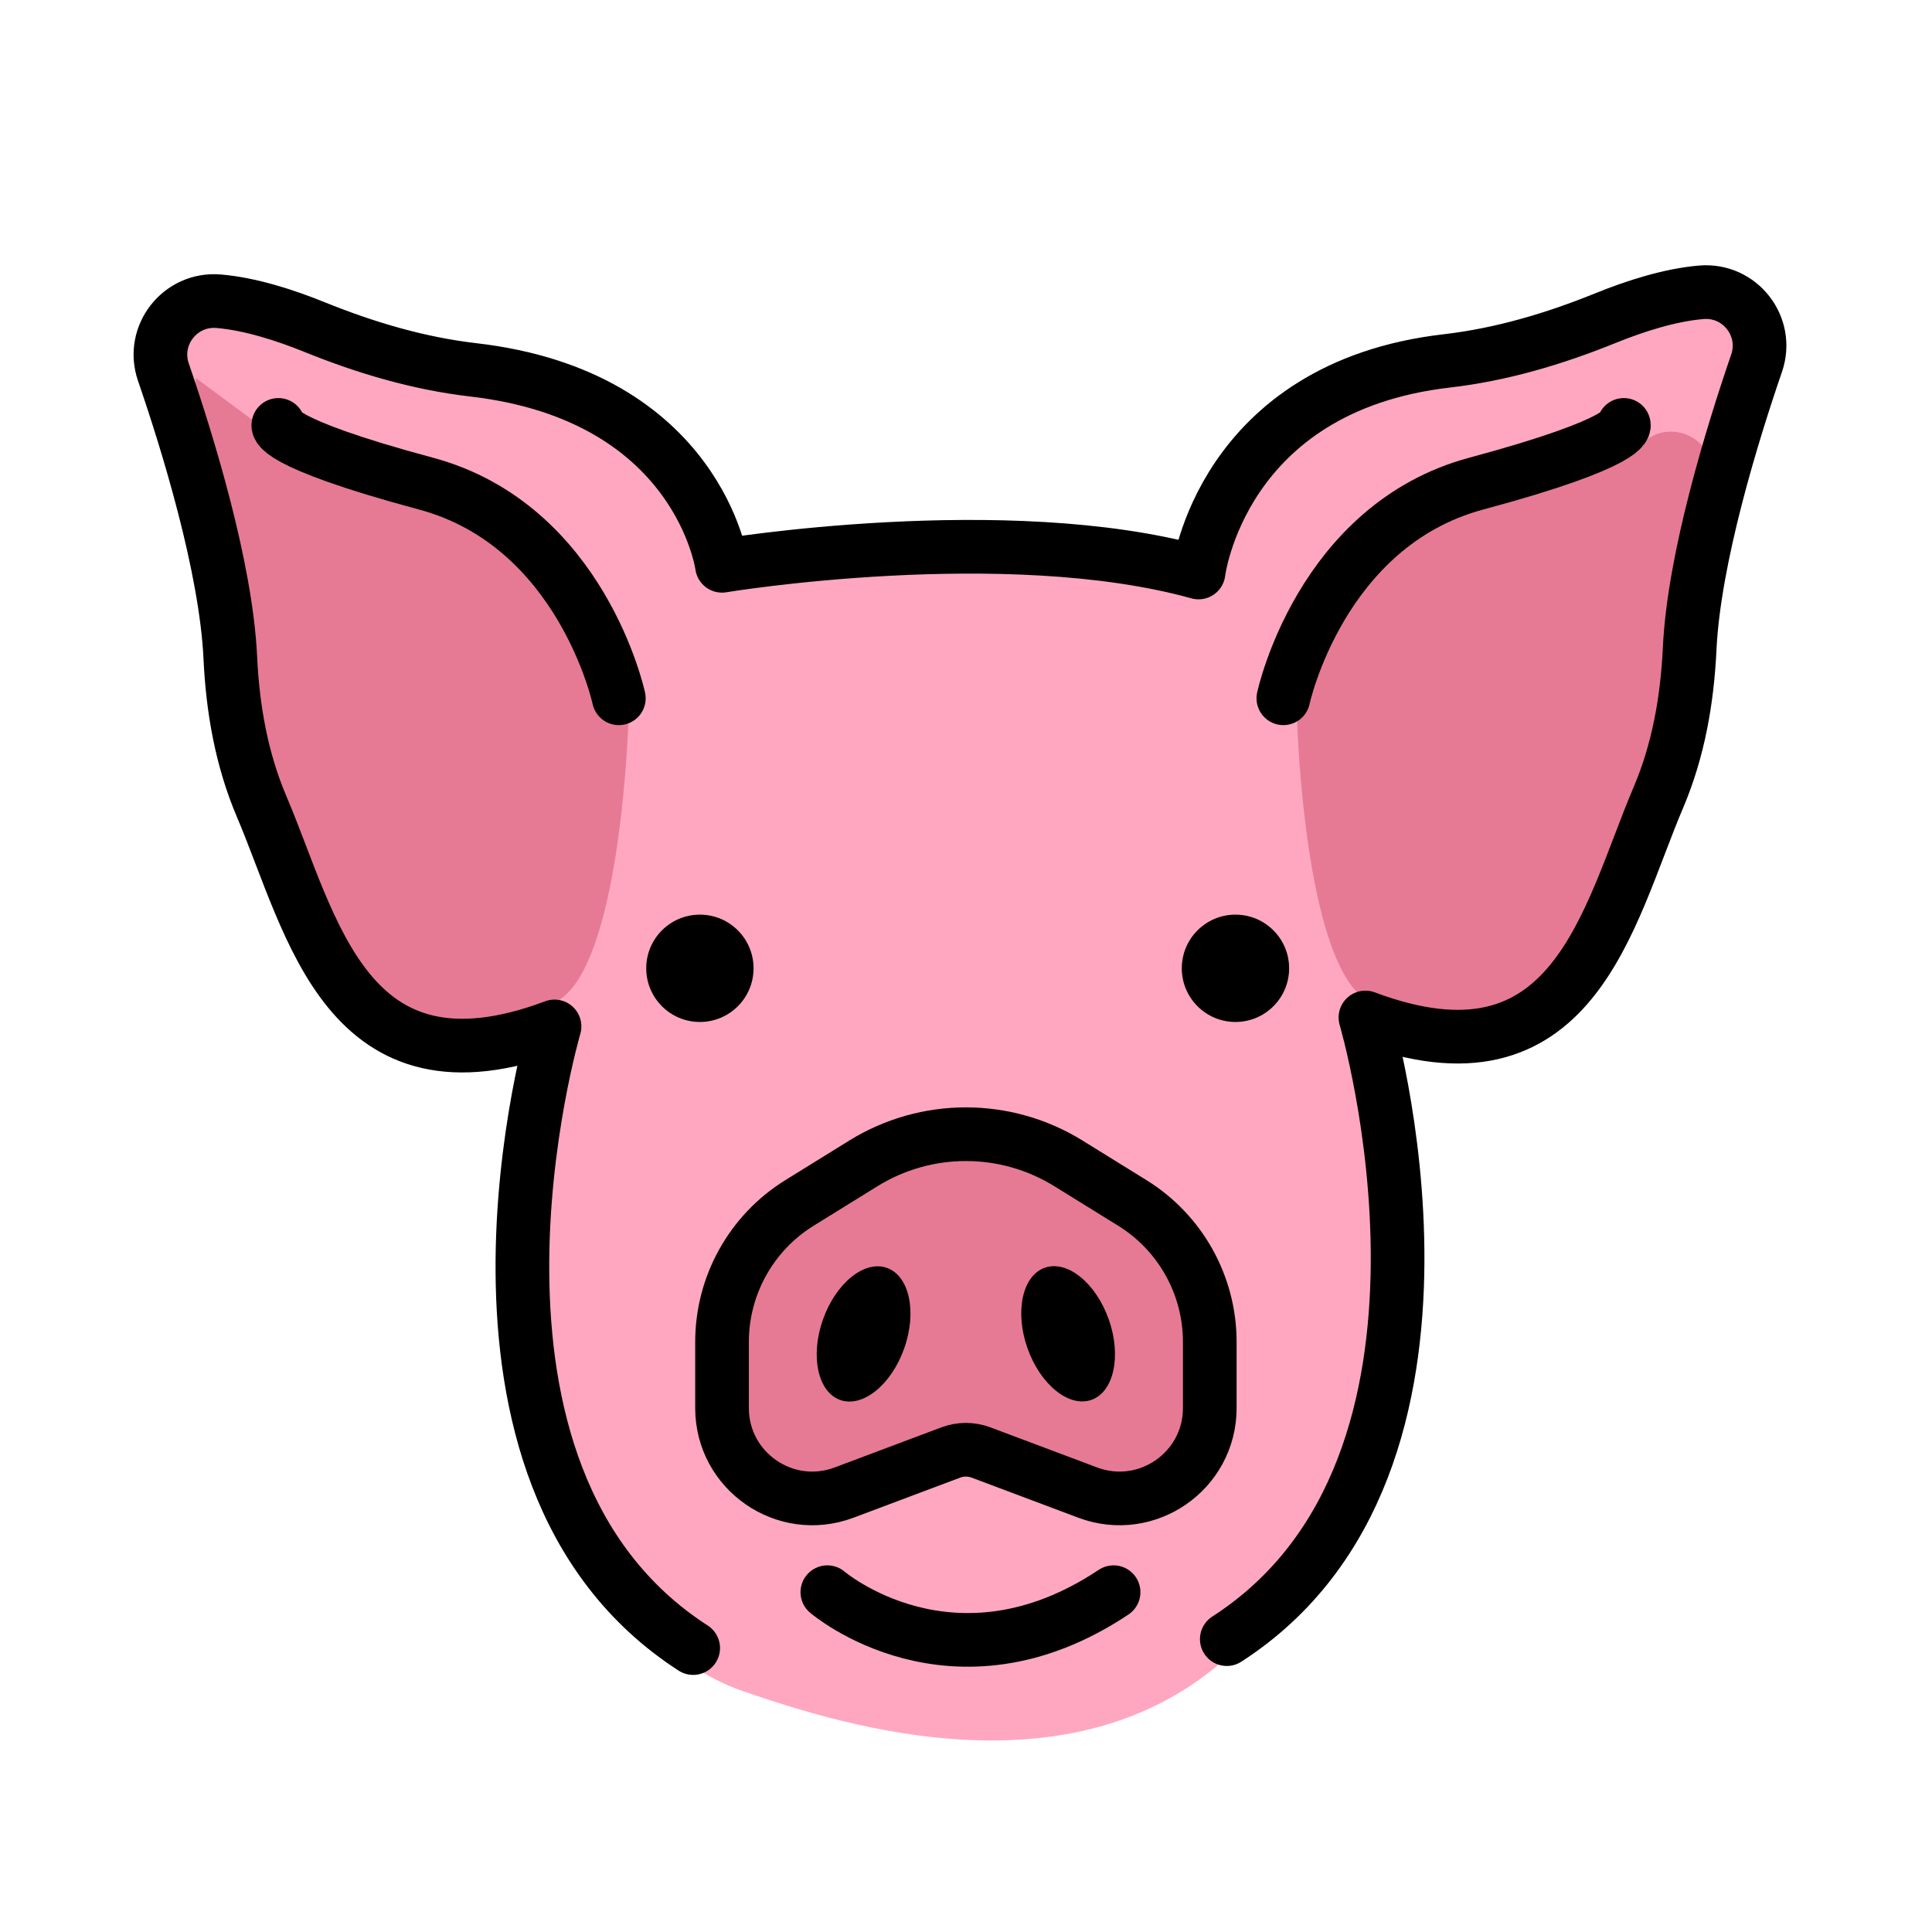 <svg id="emoji" viewBox="0 0 72 72" xmlns="http://www.w3.org/2000/svg">
  <g id="color">
    <path fill="#ffa7c0" d="m28.203,21.327c-.707.093-1.376-.293-1.647-.953-.764-1.867-3.114-5.463-10.094-6.913-9.625-2-8.556-1.59-8.556-1.59l-.498.409c-.463.38-.667.992-.525,1.574l1.953,8.036c.011.047.021.095.028.142l.909,6.205c.018.126.052.248.1.366l2.367,5.772c.027.067.057.128.093.19.269.46,1.508,2.534,2.233,2.975,1.062.647,2.88.622,4.295.47,1.02-.11,1.873.76,1.725,1.775l-.823,5.648c-.196,1.346-.192,2.713.012,4.058,0,0,.646,4.136.753,4.59.256,1.091.716,2.123,1.308,3.075.681,1.097,1.641,2.603,2.186,3.279.965,1.199,2.238,2.099,3.693,2.599,3.791,1.304,12.581,4.066,18.381-1.616,8.046-7.882,5.961-15.82,5.961-15.82l-.886-5.811c-.148-.97.625-1.833,1.605-1.794l1.898.075c.265.011.529-.047.765-.166l1.831-.925c.304-.154.55-.403.699-.709l2.826-5.798c.039-.081.071-.164.096-.251l1.336-4.624c.015-.054.028-.108.038-.163l.697-3.972,1.491-6.688.243-1.282c.165-.872-.428-1.706-1.306-1.835l-.707-.104c-.249-.037-.503-.013-.741.07l-5.421,1.89c-.048.017-.097.031-.146.043l-6.275,1.519c-.261.063-.501.193-.698.376l-2.574,2.404c-.138.129-.251.281-.335.451l-1.264,2.564c-.292.592-.923.936-1.579.86-2.796-.323-10.364-1.071-15.449-.403Z"/>
    <path fill="#e67a94" d="m35.324,42.51l-6.724,3.152c-.405.19-.71.545-.835.975l-1.18,4.03c-.08.274-.084.565-.01.84l.695,2.607c.122.456.443.832.874,1.024l1.031.458c.346.154.737.177,1.099.064l4.972-1.554c.304-.095.63-.095.933.001l3.567,1.121c.225.071.462.089.695.055l2.822-.415c.646-.095,1.164-.582,1.299-1.22l.567-2.673c.054-.256.043-.521-.032-.772l-1.177-3.925c-.132-.44-.451-.799-.872-.982l-6.44-2.804c-.411-.179-.879-.173-1.285.018Z"/>
    <path fill="#e67a94" d="m61.345,16.395h0c-.17.126-.364.216-.57.265l-6.187,1.462c-.247.058-.475.176-.666.342l-4.201,3.663c-.249.217-.422.507-.496.829l-.841,3.68c-.031.135-.044.266-.038.405.054,1.325.447,8.693,2.493,10.171,1.784,1.289,5.079.238,6.366-.252.338-.129.621-.366.803-.68l3.659-6.323c.093-.161.157-.337.188-.52l1.959-11.526c.236-1.386-1.338-2.352-2.467-1.515Z"/>
    <path fill="#e67a94" d="m7.296,14.085l3.117,2.309c.17.126.364.216.57.265l6.187,1.462c.247.058.475.176.666.342l4.201,3.663c.249.217.422.507.496.829l.841,3.68c.031.135.044.266.038.405-.054,1.325-.447,8.693-2.493,10.171-1.724,1.245-3.695,1.169-4.522,1.065-.251-.031-.485-.127-.692-.273l-2.345-1.658c-.239-.169-.426-.403-.539-.673l-2.944-7.06c-.051-.123-.086-.251-.105-.383l-.743-5.274c-.007-.047-.015-.094-.026-.14l-1.708-7.245c-.032-.136-.046-.276-.041-.416l.04-1.067Z"/>
  </g>
  <g id="line">
    <path fill="none" stroke="#000" stroke-linecap="round" stroke-linejoin="round" stroke-width="2" d="m40.535,55.624l-3.976-1.494c-.363-.136-.763-.136-1.126,0l-3.976,1.494c-2.2.827-4.549-.8-4.549-3.15v-2.463c0-2.11,1.092-4.07,2.886-5.181l2.381-1.474c2.341-1.45,5.301-1.45,7.643,0l2.381,1.474c1.794,1.111,2.886,3.071,2.886,5.181v2.463c0,2.35-2.348,3.977-4.549,3.15Z"/>
    <ellipse cx="32.183" cy="49.712" rx="2.611" ry="1.607" transform="translate(-25.404 63.522) rotate(-70.567)"/>
    <ellipse cx="39.806" cy="49.706" rx="1.607" ry="2.611" transform="translate(-14.27 16.076) rotate(-19.433)"/>
    <circle cx="26.083" cy="36.086" r="2"/>
    <circle cx="46.042" cy="36.086" r="2"/>
    <path fill="none" stroke="#000" stroke-linecap="round" stroke-linejoin="round" stroke-width="2" d="m25.833,61.419c-10.083-6.5-5.167-23.167-5.167-23.167-7.776,2.916-9.021-3.74-10.92-8.206-.745-1.752-1.074-3.636-1.163-5.539-.16-3.397-1.613-8.076-2.494-10.639-.47-1.367.622-2.765,2.062-2.642,1.165.1,2.453.51,3.579.966,1.899.769,3.873,1.355,5.908,1.591,8.419.974,9.269,7.302,9.269,7.302,0,0,10.57-1.75,17.759.25,0,0,.829-6.911,9.248-7.885,2.035-.235,4.01-.822,5.908-1.591,1.127-.457,2.414-.867,3.579-.966,1.441-.123,2.532,1.274,2.062,2.642-.881,2.563-2.334,7.242-2.494,10.639-.09,1.902-.418,3.786-1.163,5.539-1.899,4.466-3.144,11.122-10.92,8.206,0,0,4.917,16.667-5.167,23.167"/>
    <path fill="none" stroke="#000" stroke-linecap="round" stroke-linejoin="round" stroke-width="2" d="m30.833,59.336s4.667,4,10.667,0"/>
    <path fill="none" stroke="#000" stroke-linecap="round" stroke-linejoin="round" stroke-width="2" d="m23.062,26.023s-1.375-6.438-7.188-8-5.5-2.188-5.5-2.188"/>
    <path fill="none" stroke="#000" stroke-linecap="round" stroke-linejoin="round" stroke-width="2" d="m47.827,26.023s1.375-6.438,7.188-8,5.5-2.188,5.5-2.188"/>
  </g>
</svg>
